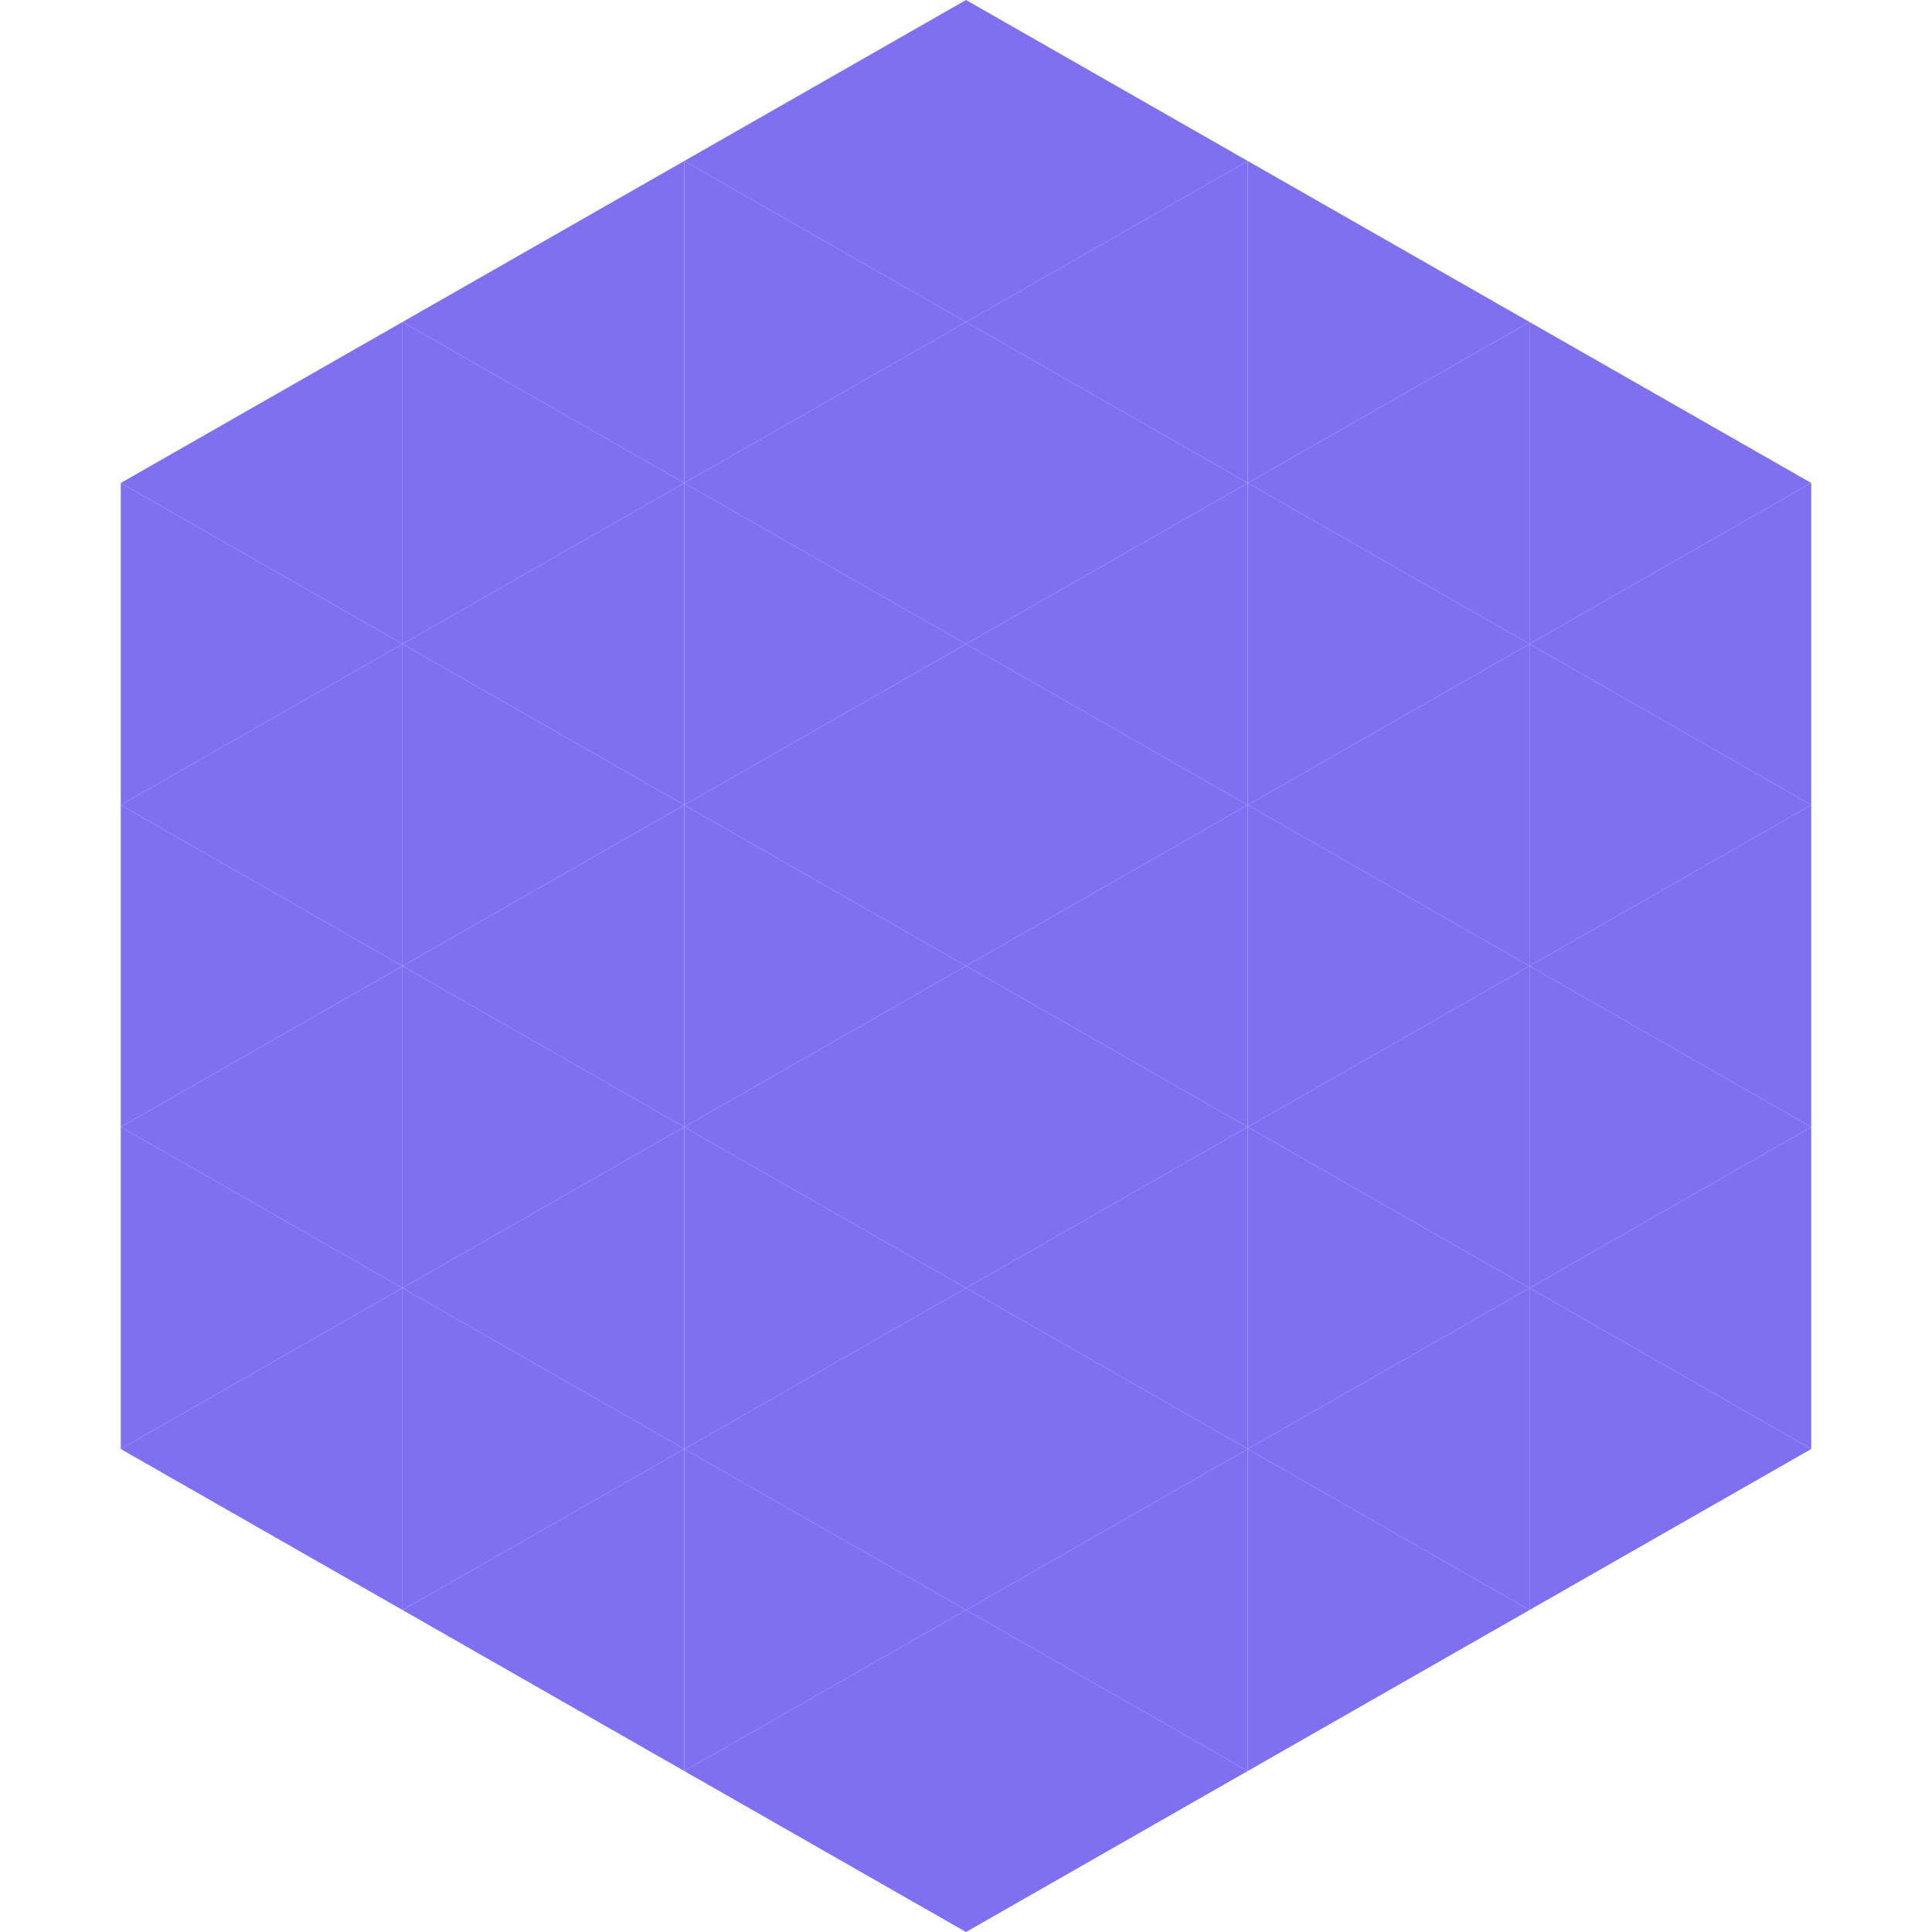 <?xml version="1.0"?>
<!-- Generated by SVGo -->
<svg width="240" height="240"
     xmlns="http://www.w3.org/2000/svg"
     xmlns:xlink="http://www.w3.org/1999/xlink">
<polygon points="50,40 15,60 50,80" style="fill:rgb(127,111,241)" />
<polygon points="190,40 225,60 190,80" style="fill:rgb(127,111,241)" />
<polygon points="15,60 50,80 15,100" style="fill:rgb(127,111,241)" />
<polygon points="225,60 190,80 225,100" style="fill:rgb(127,111,241)" />
<polygon points="50,80 15,100 50,120" style="fill:rgb(127,111,241)" />
<polygon points="190,80 225,100 190,120" style="fill:rgb(127,111,241)" />
<polygon points="15,100 50,120 15,140" style="fill:rgb(127,111,241)" />
<polygon points="225,100 190,120 225,140" style="fill:rgb(127,111,241)" />
<polygon points="50,120 15,140 50,160" style="fill:rgb(127,111,241)" />
<polygon points="190,120 225,140 190,160" style="fill:rgb(127,111,241)" />
<polygon points="15,140 50,160 15,180" style="fill:rgb(127,111,241)" />
<polygon points="225,140 190,160 225,180" style="fill:rgb(127,111,241)" />
<polygon points="50,160 15,180 50,200" style="fill:rgb(127,111,241)" />
<polygon points="190,160 225,180 190,200" style="fill:rgb(127,111,241)" />
<polygon points="15,180 50,200 15,220" style="fill:rgb(255,255,255); fill-opacity:0" />
<polygon points="225,180 190,200 225,220" style="fill:rgb(255,255,255); fill-opacity:0" />
<polygon points="50,0 85,20 50,40" style="fill:rgb(255,255,255); fill-opacity:0" />
<polygon points="190,0 155,20 190,40" style="fill:rgb(255,255,255); fill-opacity:0" />
<polygon points="85,20 50,40 85,60" style="fill:rgb(127,111,241)" />
<polygon points="155,20 190,40 155,60" style="fill:rgb(127,111,241)" />
<polygon points="50,40 85,60 50,80" style="fill:rgb(127,111,241)" />
<polygon points="190,40 155,60 190,80" style="fill:rgb(127,111,241)" />
<polygon points="85,60 50,80 85,100" style="fill:rgb(127,111,241)" />
<polygon points="155,60 190,80 155,100" style="fill:rgb(127,111,241)" />
<polygon points="50,80 85,100 50,120" style="fill:rgb(127,111,241)" />
<polygon points="190,80 155,100 190,120" style="fill:rgb(127,111,241)" />
<polygon points="85,100 50,120 85,140" style="fill:rgb(127,111,241)" />
<polygon points="155,100 190,120 155,140" style="fill:rgb(127,111,241)" />
<polygon points="50,120 85,140 50,160" style="fill:rgb(127,111,241)" />
<polygon points="190,120 155,140 190,160" style="fill:rgb(127,111,241)" />
<polygon points="85,140 50,160 85,180" style="fill:rgb(127,111,241)" />
<polygon points="155,140 190,160 155,180" style="fill:rgb(127,111,241)" />
<polygon points="50,160 85,180 50,200" style="fill:rgb(127,111,241)" />
<polygon points="190,160 155,180 190,200" style="fill:rgb(127,111,241)" />
<polygon points="85,180 50,200 85,220" style="fill:rgb(127,111,241)" />
<polygon points="155,180 190,200 155,220" style="fill:rgb(127,111,241)" />
<polygon points="120,0 85,20 120,40" style="fill:rgb(127,111,241)" />
<polygon points="120,0 155,20 120,40" style="fill:rgb(127,111,241)" />
<polygon points="85,20 120,40 85,60" style="fill:rgb(127,111,241)" />
<polygon points="155,20 120,40 155,60" style="fill:rgb(127,111,241)" />
<polygon points="120,40 85,60 120,80" style="fill:rgb(127,111,241)" />
<polygon points="120,40 155,60 120,80" style="fill:rgb(127,111,241)" />
<polygon points="85,60 120,80 85,100" style="fill:rgb(127,111,241)" />
<polygon points="155,60 120,80 155,100" style="fill:rgb(127,111,241)" />
<polygon points="120,80 85,100 120,120" style="fill:rgb(127,111,241)" />
<polygon points="120,80 155,100 120,120" style="fill:rgb(127,111,241)" />
<polygon points="85,100 120,120 85,140" style="fill:rgb(127,111,241)" />
<polygon points="155,100 120,120 155,140" style="fill:rgb(127,111,241)" />
<polygon points="120,120 85,140 120,160" style="fill:rgb(127,111,241)" />
<polygon points="120,120 155,140 120,160" style="fill:rgb(127,111,241)" />
<polygon points="85,140 120,160 85,180" style="fill:rgb(127,111,241)" />
<polygon points="155,140 120,160 155,180" style="fill:rgb(127,111,241)" />
<polygon points="120,160 85,180 120,200" style="fill:rgb(127,111,241)" />
<polygon points="120,160 155,180 120,200" style="fill:rgb(127,111,241)" />
<polygon points="85,180 120,200 85,220" style="fill:rgb(127,111,241)" />
<polygon points="155,180 120,200 155,220" style="fill:rgb(127,111,241)" />
<polygon points="120,200 85,220 120,240" style="fill:rgb(127,111,241)" />
<polygon points="120,200 155,220 120,240" style="fill:rgb(127,111,241)" />
<polygon points="85,220 120,240 85,260" style="fill:rgb(255,255,255); fill-opacity:0" />
<polygon points="155,220 120,240 155,260" style="fill:rgb(255,255,255); fill-opacity:0" />
</svg>
